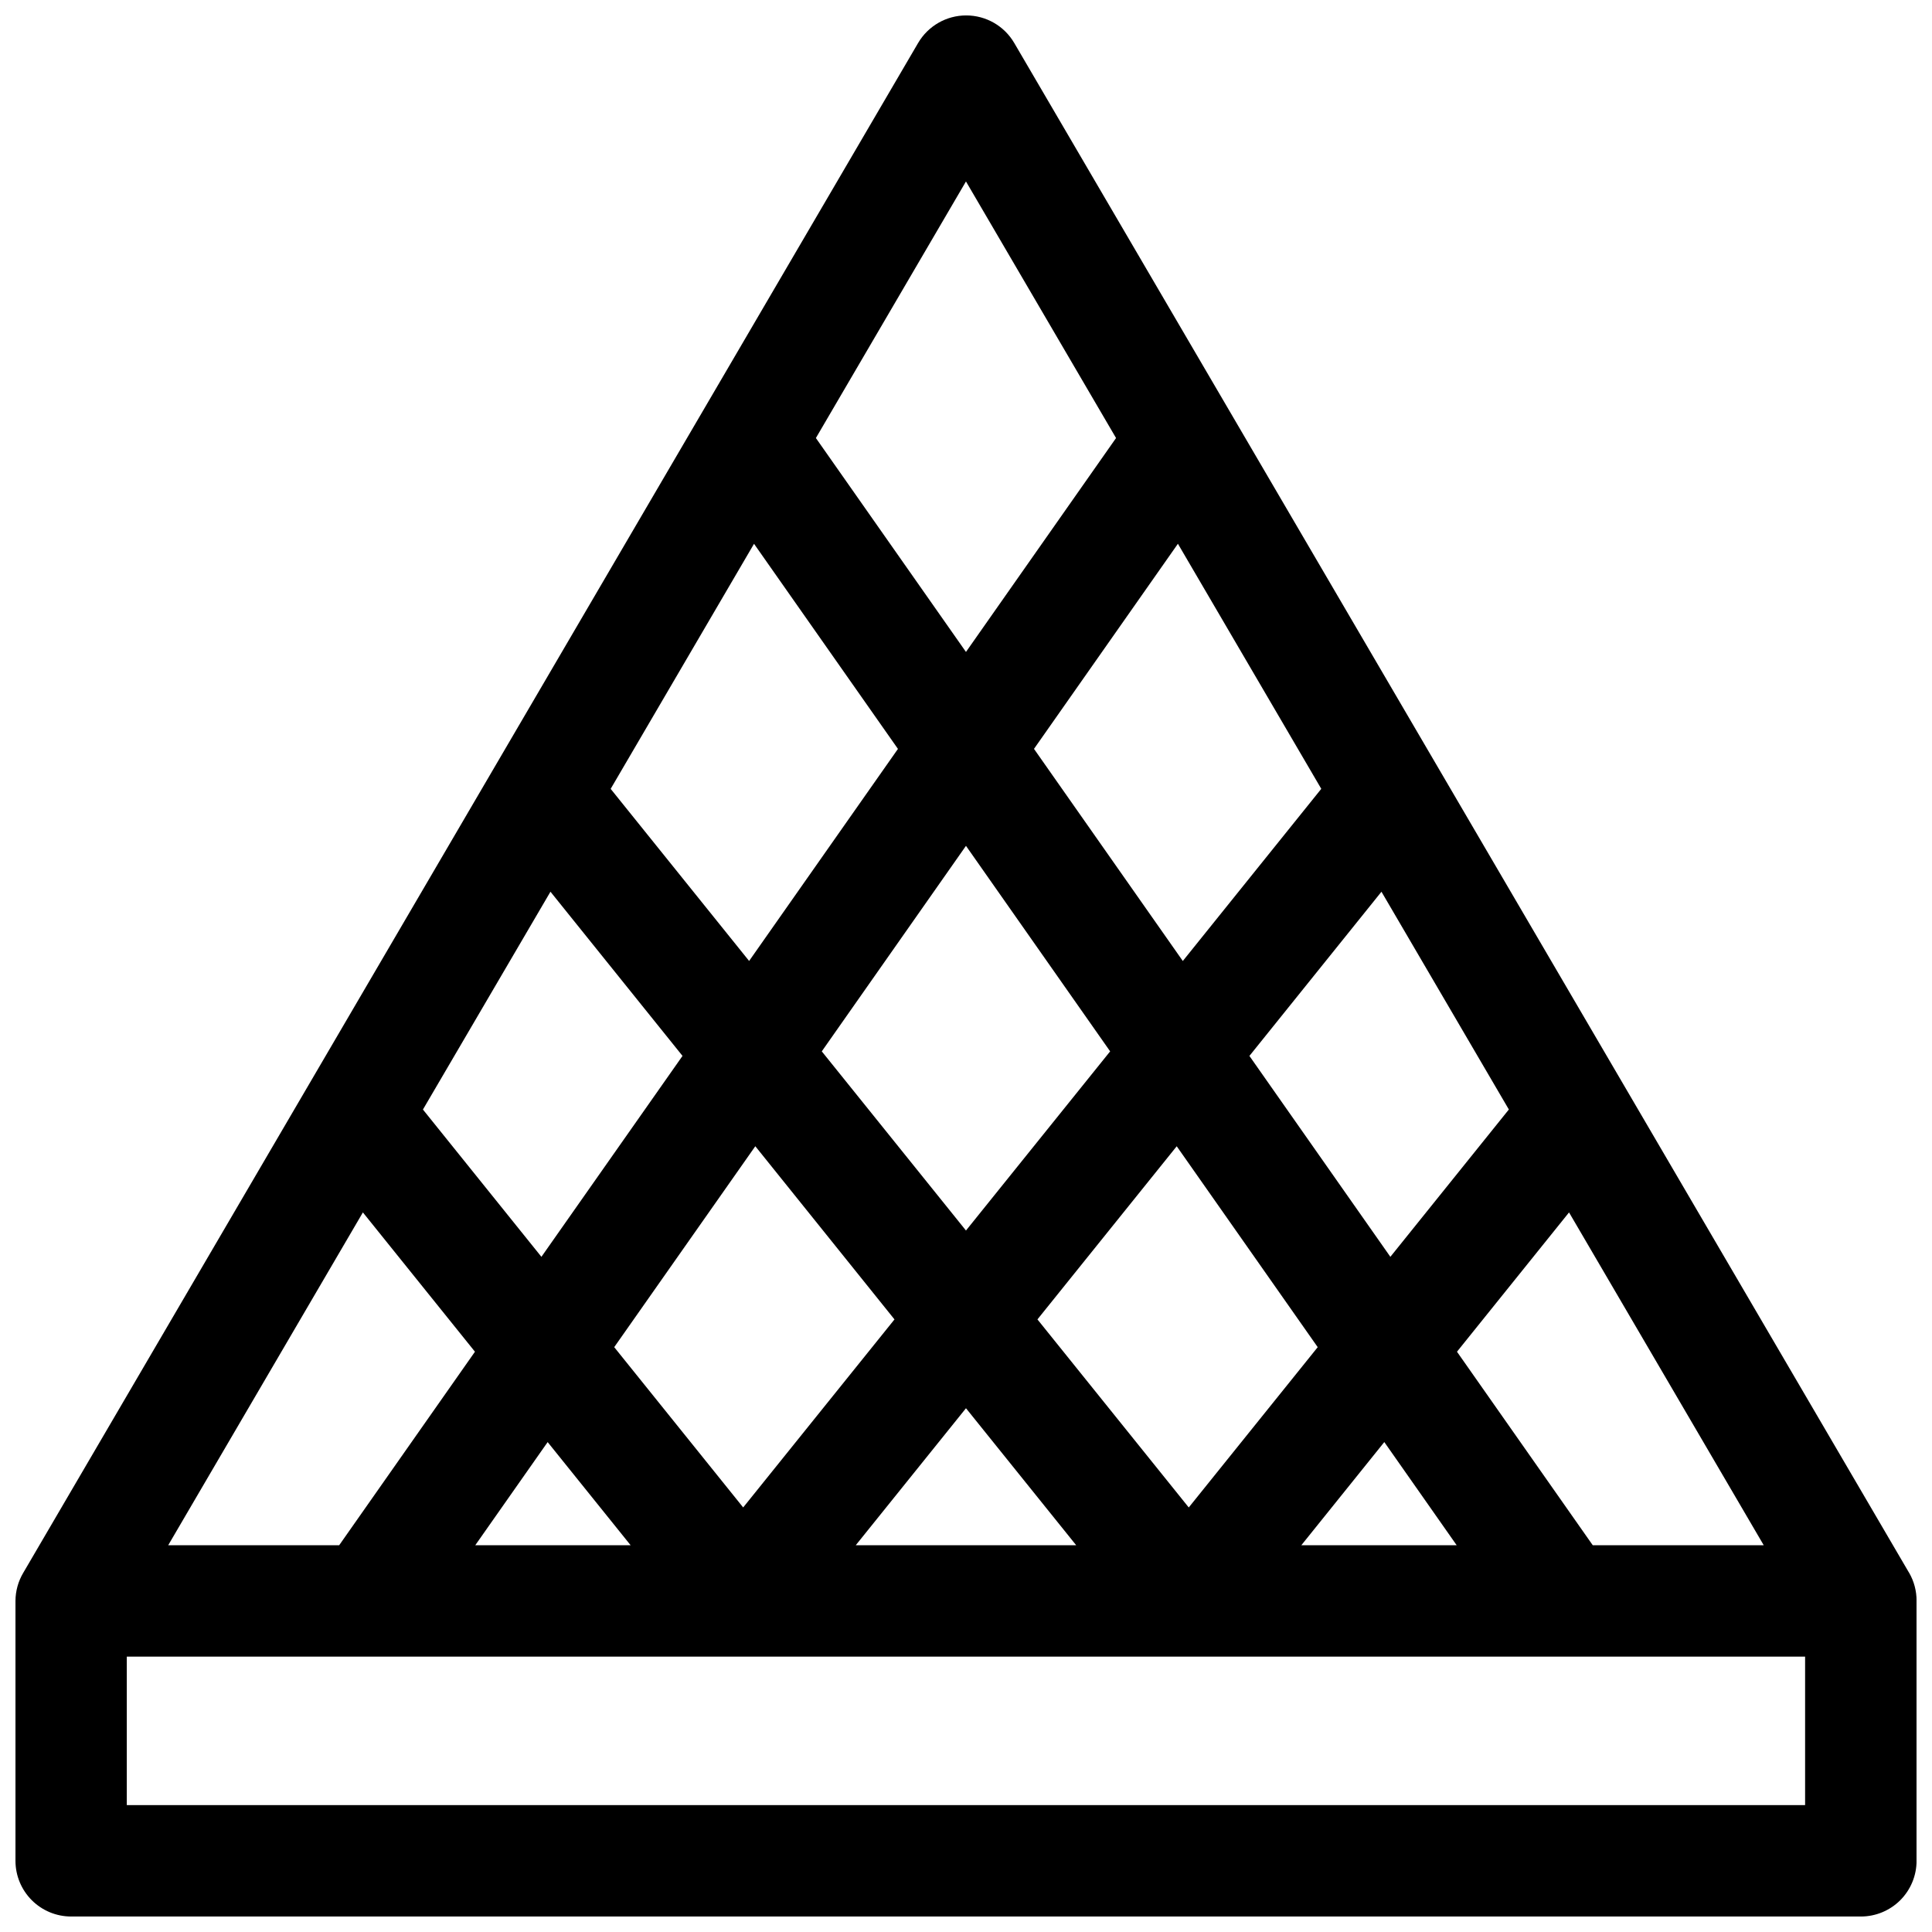 <?xml version="1.0" encoding="UTF-8"?>
<!-- Uploaded to: ICON Repo, www.iconrepo.com, Generator: ICON Repo Mixer Tools -->
<svg width="800px" height="800px" version="1.1" viewBox="144 144 512 512" xmlns="http://www.w3.org/2000/svg">
 <defs>
  <clipPath id="a">
   <path d="m148.09 148.09h503.81v503.81h-503.81z"/>
  </clipPath>
 </defs>
 <g clip-path="url(#a)">
  <path d="m649.93 560.81-237.14-405.41c-2.644-4.531-7.496-7.312-12.742-7.312s-10.094 2.781-12.742 7.312l-237.14 405.41v-0.004c-1.34 2.258-2.051 4.828-2.066 7.449v68.883c0 3.914 1.555 7.668 4.324 10.438 2.766 2.766 6.519 4.32 10.438 4.32h474.29c3.914 0 7.668-1.555 10.438-4.32 2.766-2.769 4.32-6.523 4.32-10.438v-68.883c0.016-2.613-0.664-5.184-1.969-7.449zm-174.82-136.98 34.992-43.512 33.762 57.711-31.402 39.043zm18.098 77.184-34.176 42.48-40.098-49.84 36.91-45.883zm-35.75-102.34-39.438-56.215 38.141-54.355 37.992 64.945zm-19.258 23.949-38.207 47.48-38.211-47.48 38.211-54.465zm-57.152 71.035-40.098 49.832-34.176-42.48 37.391-53.246zm-38.523-94.992-36.691-45.609 37.992-64.945 38.141 54.355zm-17.652 25.16-37.391 53.246-31.398-39.035 33.797-57.723zm-55.004 78.395-35.977 51.277h-45.312l51.59-88.195zm19.266 23.949 21.984 27.328h-41.164zm110.86-8.973 29.203 36.301h-58.41zm110.86 8.965 19.176 27.336h-41.16zm55.238 27.336-35.977-51.277 29.695-36.918 51.594 88.195zm-166.1-361.41 39.773 67.996-39.773 56.688-39.773-56.688zm-222.39 430.29v-39.359h444.77v39.359z"/>
 </g>
</svg>